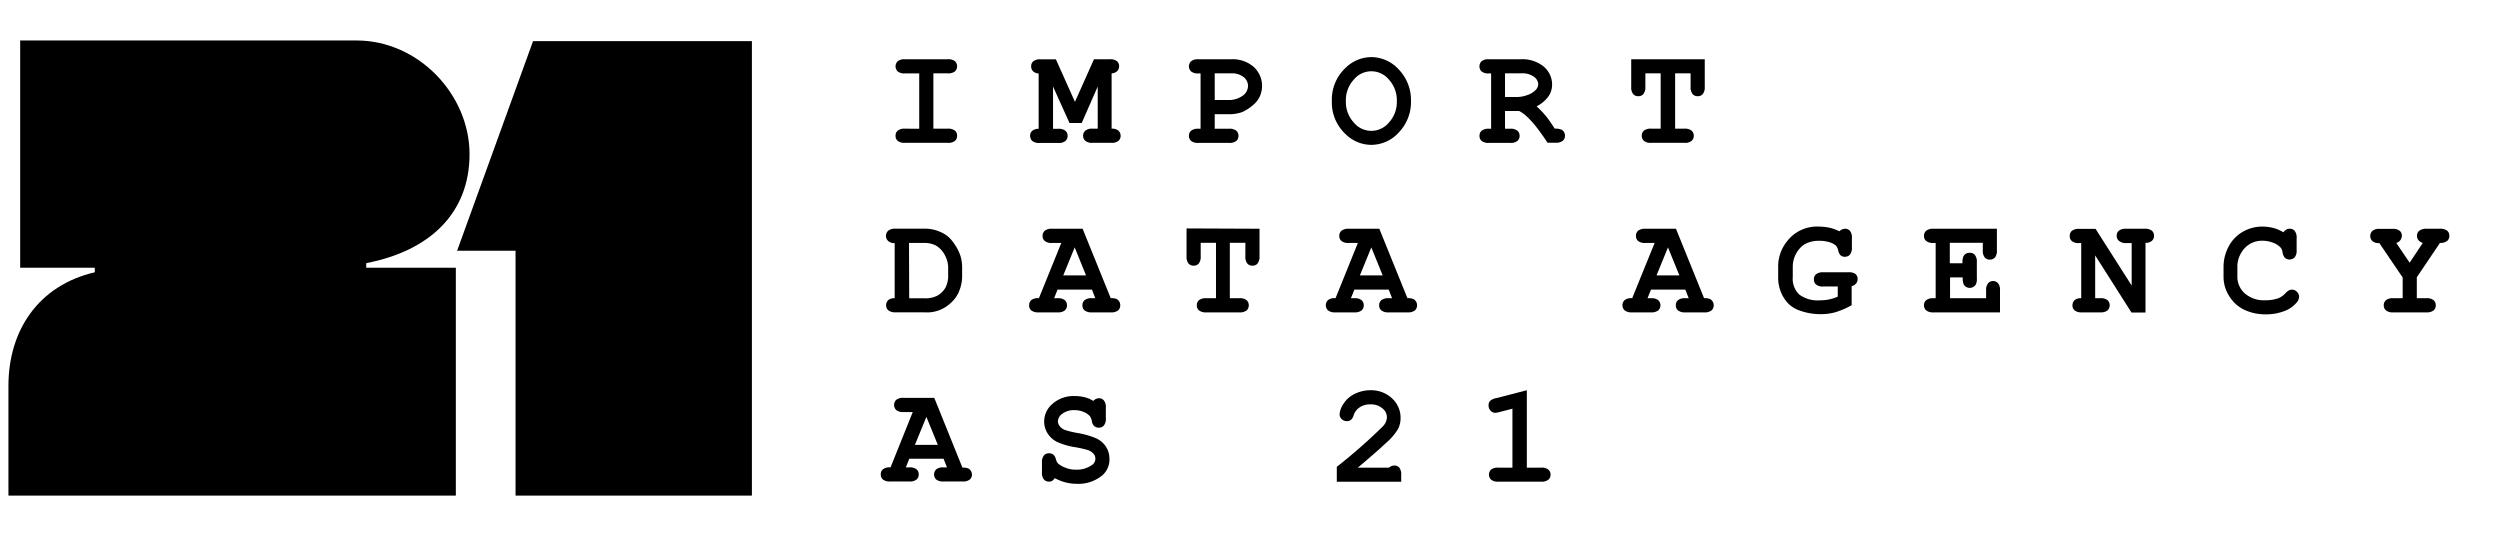 <svg id="Capa_1" data-name="Capa 1" xmlns="http://www.w3.org/2000/svg" viewBox="0 0 394 84"><title>21DATAS LOGO</title><path d="M142.62,20.28a1.67,1.67,0,0,0-1.14.31,1,1,0,0,0-.34.8,1,1,0,0,0,.34.81,1.67,1.67,0,0,0,1.14.31h6.73a1.68,1.68,0,0,0,1.15-.31,1,1,0,0,0,.34-.8,1,1,0,0,0-.34-.81,1.68,1.68,0,0,0-1.15-.31H147.1V11.56h2.25a1.68,1.68,0,0,0,1.15-.31,1.12,1.12,0,0,0,0-1.61,1.74,1.74,0,0,0-1.15-.3h-6.73a1.67,1.67,0,0,0-1.14.31,1.12,1.12,0,0,0,0,1.61,1.67,1.67,0,0,0,1.14.31h2.25v8.72Z"/><path d="M175.19,20.28V11.56a1.39,1.39,0,0,0,.88-.35,1.06,1.06,0,0,0,.3-.76,1,1,0,0,0-.34-.81,1.74,1.74,0,0,0-1.15-.3h-2.47l-3,6.71-3-6.7H164a1.68,1.68,0,0,0-1.15.31,1,1,0,0,0-.34.81,1.06,1.06,0,0,0,.3.76,1.34,1.34,0,0,0,.88.35v8.72a1.47,1.47,0,0,0-1,.31,1,1,0,0,0-.34.8,1.08,1.08,0,0,0,.34.81,1.7,1.7,0,0,0,1.15.31h2.93a1.67,1.67,0,0,0,1.14-.31,1,1,0,0,0,.34-.8,1,1,0,0,0-.34-.81,1.67,1.67,0,0,0-1.14-.31h-.81V13.64l2.59,5.74h1.93L173,13.64v6.64h-.82a1.63,1.63,0,0,0-1.13.31,1,1,0,0,0-.35.8,1.05,1.05,0,0,0,.35.81,1.63,1.63,0,0,0,1.13.31h2.94a1.65,1.65,0,0,0,1.14-.31,1,1,0,0,0,.35-.8,1.06,1.06,0,0,0-.34-.8A1.49,1.49,0,0,0,175.19,20.28Z"/><path d="M194,9.34h-5.13a1.68,1.68,0,0,0-1.15.31,1.12,1.12,0,0,0,0,1.61,1.68,1.68,0,0,0,1.15.31h.34v8.72h-.34a1.72,1.72,0,0,0-1.15.31,1,1,0,0,0-.34.8,1,1,0,0,0,.34.81,1.68,1.68,0,0,0,1.15.31h4.82a1.68,1.68,0,0,0,1.15-.31,1,1,0,0,0,.34-.8,1,1,0,0,0-.34-.81,1.68,1.68,0,0,0-1.15-.31h-2.25V18h2.11a6.17,6.17,0,0,0,2.17-.32,6.46,6.46,0,0,0,1.61-1,4.08,4.08,0,0,0,1.12-1.29,4.05,4.05,0,0,0-.87-4.85A5.05,5.05,0,0,0,194,9.34Zm1.82,5.76a3.69,3.69,0,0,1-2.31.66h-2.07v-4.2H194a3,3,0,0,1,2,.59,1.76,1.76,0,0,1,.69,1.37A1.93,1.93,0,0,1,195.83,15.1Z"/><path d="M216.12,22.83a5.87,5.87,0,0,0,4.37-2,6.88,6.88,0,0,0,1.88-4.94A6.92,6.92,0,0,0,220.49,11a5.9,5.9,0,0,0-4.37-2,5.82,5.82,0,0,0-4,1.64,6.84,6.84,0,0,0-2.22,5.28,6.81,6.81,0,0,0,2.22,5.27A5.78,5.78,0,0,0,216.12,22.83Zm-2.78-10.26a3.57,3.57,0,0,1,5.57,0,4.77,4.77,0,0,1,1.23,3.36,4.73,4.73,0,0,1-1.23,3.36,3.58,3.58,0,0,1-5.57,0,4.77,4.77,0,0,1-1.23-3.36A4.76,4.76,0,0,1,213.34,12.57Z"/><path d="M246.15,20.46a2.3,2.3,0,0,0-1.12-.18c-.57-.88-1-1.52-1.35-1.93a13.94,13.94,0,0,0-1.51-1.59A5.29,5.29,0,0,0,244,15.24a3.23,3.23,0,0,0,.61-1.89,3.68,3.68,0,0,0-1.3-2.84,5.29,5.29,0,0,0-3.66-1.17h-5a1.68,1.68,0,0,0-1.15.31,1.12,1.12,0,0,0,0,1.61,1.68,1.68,0,0,0,1.15.31H235v8.72h-.34a1.72,1.72,0,0,0-1.15.31,1,1,0,0,0-.34.8,1,1,0,0,0,.34.81,1.68,1.68,0,0,0,1.15.31H238a1.67,1.67,0,0,0,1.14-.31,1,1,0,0,0,.35-.8,1.05,1.05,0,0,0-.35-.81,1.67,1.67,0,0,0-1.14-.31h-.81v-2.8h2.21c1.19.56,2.68,2.24,4.49,5h1.27a1.64,1.64,0,0,0,1.14-.31,1,1,0,0,0,.34-.8A1.08,1.08,0,0,0,246.15,20.46ZM240.66,15a4.9,4.9,0,0,1-1.73.29h-1.74V11.56h2.56a3.07,3.07,0,0,1,2,.54,1.52,1.52,0,0,1,.68,1.17,1.36,1.36,0,0,1-.36.86A3.36,3.36,0,0,1,240.66,15Z"/><path d="M258.19,15.16a1,1,0,0,0,.81-.34,1.74,1.74,0,0,0,.31-1.15V11.56h2.41v8.72h-1.49a1.68,1.68,0,0,0-1.15.31,1.06,1.06,0,0,0-.34.8,1.08,1.08,0,0,0,.34.81,1.68,1.68,0,0,0,1.15.31h5.22a1.65,1.65,0,0,0,1.14-.31,1,1,0,0,0,.35-.8,1.05,1.05,0,0,0-.35-.81,1.65,1.65,0,0,0-1.14-.31H264V11.56h2.44v2.11a1.74,1.74,0,0,0,.31,1.15,1,1,0,0,0,.8.34,1,1,0,0,0,.81-.34,1.68,1.68,0,0,0,.31-1.15V9.34H257.08v4.34a1.68,1.68,0,0,0,.31,1.15A1,1,0,0,0,258.19,15.16Z"/><path d="M140,47.29a1.11,1.11,0,0,0,0,1.62,1.73,1.73,0,0,0,1.14.31h4.48a5.44,5.44,0,0,0,4.28-1.53,4.88,4.88,0,0,0,1.25-1.78,6.21,6.21,0,0,0,.48-2.51V42.34a6.27,6.27,0,0,0-.26-2,6.85,6.85,0,0,0-.78-1.62,7,7,0,0,0-1-1.28,4.94,4.94,0,0,0-1.67-1,5.78,5.78,0,0,0-2.12-.4l-4.67,0a1.73,1.73,0,0,0-1.14.31A1.11,1.11,0,0,0,140,38a1.5,1.5,0,0,0,1,.32V47A1.44,1.44,0,0,0,140,47.29Zm3.26-9h2.35a3.8,3.8,0,0,1,2,.47,3.89,3.89,0,0,1,1.42,1.7,4,4,0,0,1,.4,1.84v1.06a4,4,0,0,1-.44,2,3.47,3.47,0,0,1-1.33,1.27,4.19,4.19,0,0,1-2,.38h-2.37Z"/><path d="M176.05,47.16a2.08,2.08,0,0,0-1-.17l-4.43-10.94-4.82,0a1.71,1.71,0,0,0-1.14.31,1.05,1.05,0,0,0-.35.81,1,1,0,0,0,.35.81,1.65,1.65,0,0,0,1.14.31h1.46L163.73,47a1.7,1.7,0,0,0-1.19.29,1.06,1.06,0,0,0-.35.82,1,1,0,0,0,.34.81,1.73,1.73,0,0,0,1.14.31h3a1.74,1.74,0,0,0,1.15-.31,1.12,1.12,0,0,0,0-1.61,1.68,1.68,0,0,0-1.15-.31h-.54l.54-1.36h5.42l.53,1.36h-.54a1.68,1.68,0,0,0-1.15.31,1,1,0,0,0-.34.8,1,1,0,0,0,.34.81,1.74,1.74,0,0,0,1.15.31h3a1.73,1.73,0,0,0,1.14-.31,1.06,1.06,0,0,0,.33-.8A1.11,1.11,0,0,0,176.05,47.16Zm-8.48-3.76,1.8-4.41,1.79,4.41Z"/><path d="M187,40.38a1.74,1.74,0,0,0,.31,1.15,1,1,0,0,0,.8.34,1,1,0,0,0,.81-.34,1.68,1.68,0,0,0,.31-1.15V38.27h2.41V47H190.1a1.67,1.67,0,0,0-1.14.31,1,1,0,0,0-.34.8,1,1,0,0,0,.34.81,1.73,1.73,0,0,0,1.14.31h5.22a1.74,1.74,0,0,0,1.15-.31,1.12,1.12,0,0,0,0-1.61,1.68,1.68,0,0,0-1.15-.31h-1.5V38.27h2.45v2.11a1.68,1.68,0,0,0,.31,1.15,1,1,0,0,0,.8.34,1,1,0,0,0,.81-.34,1.74,1.74,0,0,0,.31-1.15V36.05L187,36Z"/><path d="M222.81,47.16a2.13,2.13,0,0,0-1-.17l-4.43-10.94-4.82,0a1.73,1.73,0,0,0-1.14.31,1.05,1.05,0,0,0-.35.81,1,1,0,0,0,.35.81,1.67,1.67,0,0,0,1.14.31H214L210.48,47a1.66,1.66,0,0,0-1.18.29,1.12,1.12,0,0,0,0,1.63,1.74,1.74,0,0,0,1.15.31h3a1.73,1.73,0,0,0,1.14-.31,1.12,1.12,0,0,0,0-1.61,1.67,1.67,0,0,0-1.14-.31h-.55l.55-1.36h5.41l.53,1.36h-.54a1.68,1.68,0,0,0-1.15.31,1,1,0,0,0-.34.8,1,1,0,0,0,.34.81,1.74,1.74,0,0,0,1.15.31h3a1.73,1.73,0,0,0,1.14-.31,1.07,1.07,0,0,0,.34-.8A1.13,1.13,0,0,0,222.81,47.16Zm-8.49-3.76,1.8-4.41,1.79,4.41Z"/><path d="M269.56,47.16a2.13,2.13,0,0,0-1-.17l-4.43-10.94-4.82,0a1.73,1.73,0,0,0-1.14.31,1,1,0,0,0-.34.81,1,1,0,0,0,.34.81,1.67,1.67,0,0,0,1.14.31h1.46L257.23,47a1.68,1.68,0,0,0-1.18.29,1.12,1.12,0,0,0,0,1.63,1.74,1.74,0,0,0,1.15.31h3a1.73,1.73,0,0,0,1.14-.31,1.1,1.1,0,0,0,0-1.61,1.67,1.67,0,0,0-1.14-.31h-.55l.55-1.36h5.41l.53,1.36h-.54a1.68,1.68,0,0,0-1.15.31,1,1,0,0,0-.34.8,1,1,0,0,0,.34.81,1.74,1.74,0,0,0,1.15.31h3a1.71,1.71,0,0,0,1.14-.31,1.07,1.07,0,0,0,.34-.8A1.13,1.13,0,0,0,269.56,47.16Zm-8.49-3.76,1.8-4.41,1.8,4.41Z"/><path d="M291.31,42.91h-3.95a1.74,1.74,0,0,0-1.15.31,1,1,0,0,0-.34.81,1,1,0,0,0,.34.81,1.68,1.68,0,0,0,1.15.31h2.27v1.6a6.7,6.7,0,0,1-2.79.58,4.85,4.85,0,0,1-3.3-.93,3.45,3.45,0,0,1-1-2.73v-1.6a4.24,4.24,0,0,1,.58-2.18,3.85,3.85,0,0,1,1.29-1.4,4.68,4.68,0,0,1,2.3-.54,5.43,5.43,0,0,1,1.67.24,2.48,2.48,0,0,1,1,.56,1.89,1.89,0,0,1,.33.76,1.39,1.39,0,0,0,.36.72,1,1,0,0,0,.68.24,1.07,1.07,0,0,0,.8-.34,1.74,1.74,0,0,0,.31-1.15V37.52a1.67,1.67,0,0,0-.31-1.14,1,1,0,0,0-.79-.33,1.32,1.32,0,0,0-.87.4,6.9,6.9,0,0,0-1.56-.56,8.12,8.12,0,0,0-1.73-.18,5.94,5.94,0,0,0-5,2.37,6.27,6.27,0,0,0-1.36,4v1.6a6,6,0,0,0,.55,2.62A5.47,5.47,0,0,0,282,48a4.93,4.93,0,0,0,1.8,1,9.48,9.48,0,0,0,3.16.51,8.4,8.4,0,0,0,2.29-.3,13,13,0,0,0,2.57-1.11v-3a1.39,1.39,0,0,0,.71-.43,1.12,1.12,0,0,0,.23-.69,1,1,0,0,0-.34-.8A1.74,1.74,0,0,0,291.31,42.91Z"/><path d="M314.13,44.29a1.05,1.05,0,0,0-.81.35,1.71,1.71,0,0,0-.31,1.14V47h-5.68V43.72h2a2.47,2.47,0,0,0,.16,1.13,1.12,1.12,0,0,0,1.89,0,1.85,1.85,0,0,0,.17-1V41.33a1.68,1.68,0,0,0-.31-1.15,1,1,0,0,0-.79-.34,1.07,1.07,0,0,0-1,.53,2.42,2.42,0,0,0-.16,1.12h-2V38.27h5.2v1.17a1.67,1.67,0,0,0,.31,1.14,1,1,0,0,0,.8.33,1,1,0,0,0,.81-.34,1.7,1.7,0,0,0,.3-1.13V36.05l-10,0a1.73,1.73,0,0,0-1.14.31,1.05,1.05,0,0,0-.35.81,1,1,0,0,0,.35.81,1.67,1.67,0,0,0,1.14.31h.35V47h-.35a1.67,1.67,0,0,0-1.14.31,1,1,0,0,0-.35.8,1.05,1.05,0,0,0,.35.81,1.73,1.73,0,0,0,1.14.31h10.49V45.78a1.65,1.65,0,0,0-.31-1.14A1,1,0,0,0,314.13,44.29Z"/><path d="M338,36.05l-2.92,0a1.74,1.74,0,0,0-1.15.31,1,1,0,0,0-.34.81A1,1,0,0,0,334,38a1.68,1.68,0,0,0,1.15.31h.8V45l-5.69-8.93-2.58,0a1.74,1.74,0,0,0-1.15.31,1,1,0,0,0-.34.81,1,1,0,0,0,.34.81,1.68,1.68,0,0,0,1.15.31H328V47a1.51,1.51,0,0,0-1.05.31,1.08,1.08,0,0,0-.33.8,1,1,0,0,0,.34.81,1.74,1.74,0,0,0,1.15.31H331a1.74,1.74,0,0,0,1.15-.31,1.12,1.12,0,0,0,0-1.61A1.68,1.68,0,0,0,331,47h-.8V40.25l5.72,9h2.21V38.27a1.46,1.46,0,0,0,1-.31,1,1,0,0,0,.34-.81,1,1,0,0,0-.34-.8A1.74,1.74,0,0,0,338,36.05Z"/><path d="M361.18,45.65a.94.94,0,0,0-.45.11,2.39,2.39,0,0,0-.54.45,3.23,3.23,0,0,1-1.07.77,5.83,5.83,0,0,1-2.09.34,4.6,4.6,0,0,1-3.25-1.08,3.5,3.5,0,0,1-1.17-2.69V42.11a4.16,4.16,0,0,1,.65-2.33,3.71,3.71,0,0,1,3.31-1.84,4.48,4.48,0,0,1,1.6.29,3.19,3.19,0,0,1,1.25.78,1.37,1.37,0,0,1,.3.71,1.68,1.68,0,0,0,.4.93,1.13,1.13,0,0,0,1.52-.09,1.68,1.68,0,0,0,.31-1.15V37.52a1.67,1.67,0,0,0-.31-1.14,1,1,0,0,0-.8-.33,1,1,0,0,0-.53.14,1.47,1.47,0,0,0-.45.42,5.79,5.79,0,0,0-1.57-.68,7,7,0,0,0-1.81-.22,6.1,6.1,0,0,0-3,.81,5.75,5.75,0,0,0-2.24,2.32,6.78,6.78,0,0,0-.81,3.25V43.6a5.59,5.59,0,0,0,.9,3.07,5.7,5.7,0,0,0,2.18,2.06,7.75,7.75,0,0,0,3.57.81,8,8,0,0,0,3.1-.58,4.51,4.51,0,0,0,1.7-1.2,1.51,1.51,0,0,0,.46-1A1.06,1.06,0,0,0,362,46,1,1,0,0,0,361.18,45.65Z"/><path d="M385.66,36.35a1.74,1.74,0,0,0-1.15-.3l-2.1,0a1.76,1.76,0,0,0-1.14.32,1,1,0,0,0-.35.8,1.08,1.08,0,0,0,.21.66,1.52,1.52,0,0,0,.7.46l-2.07,3.11-2.11-3.11a1.19,1.19,0,0,0,.88-1.12,1,1,0,0,0-.34-.8,1.74,1.74,0,0,0-1.15-.3l-2,0a1.71,1.71,0,0,0-1.14.31,1.11,1.11,0,0,0,0,1.62,1.53,1.53,0,0,0,1.08.31l3.68,5.42V47h-1.5a1.63,1.63,0,0,0-1.13.31,1,1,0,0,0-.35.8,1.05,1.05,0,0,0,.35.81,1.68,1.68,0,0,0,1.13.31h5.23a1.74,1.74,0,0,0,1.15-.31,1.12,1.12,0,0,0,0-1.61,1.68,1.68,0,0,0-1.15-.31h-1.5v-3.3l3.65-5.42a1.66,1.66,0,0,0,1.13-.31,1,1,0,0,0,.35-.81A1,1,0,0,0,385.66,36.35Z"/><path d="M152.68,73.87a2.11,2.11,0,0,0-1-.17l-4.44-11H142.4a1.74,1.74,0,0,0-1.15.31,1.13,1.13,0,0,0,0,1.62,1.68,1.68,0,0,0,1.15.31h1.45l-3.5,8.72a1.68,1.68,0,0,0-1.18.29,1,1,0,0,0-.36.82,1,1,0,0,0,.34.8,1.68,1.68,0,0,0,1.15.31h3a1.68,1.68,0,0,0,1.15-.31,1,1,0,0,0,.34-.79,1,1,0,0,0-.34-.81,1.68,1.68,0,0,0-1.15-.31h-.54l.54-1.36h5.41l.53,1.36h-.54a1.68,1.68,0,0,0-1.15.31,1.11,1.11,0,0,0,0,1.6,1.68,1.68,0,0,0,1.15.31h3a1.64,1.64,0,0,0,1.14-.31,1,1,0,0,0,.34-.79A1.12,1.12,0,0,0,152.68,73.87Zm-8.49-3.76L146,65.7l1.8,4.41Z"/><path d="M172.57,69a13.45,13.45,0,0,0-2.63-.74,14.18,14.18,0,0,1-2.08-.49,1.79,1.79,0,0,1-.84-.6,1.27,1.27,0,0,1-.29-.8,1.56,1.56,0,0,1,.7-1.17,3,3,0,0,1,1.91-.56,3.47,3.47,0,0,1,1.45.29,2.46,2.46,0,0,1,1,.69,2.15,2.15,0,0,1,.3.8,1.24,1.24,0,0,0,.36.73,1.09,1.09,0,0,0,.72.25,1,1,0,0,0,.8-.34,1.67,1.67,0,0,0,.31-1.14V64.24a1.63,1.63,0,0,0-.31-1.13,1,1,0,0,0-.8-.35,1.29,1.29,0,0,0-.87.43,4.3,4.3,0,0,0-1.33-.58,6.19,6.19,0,0,0-1.59-.19,5,5,0,0,0-3.48,1.2,3.66,3.66,0,0,0-1.34,2.8,3.51,3.51,0,0,0,.54,1.88,3.75,3.75,0,0,0,1.48,1.34,10.83,10.83,0,0,0,2.76.82,17.48,17.48,0,0,1,2,.44,2.12,2.12,0,0,1,1,.61,1.19,1.19,0,0,1-.32,1.82,4.07,4.07,0,0,1-2.44.69,4.3,4.3,0,0,1-1.77-.35,3.51,3.51,0,0,1-1.12-.68,2,2,0,0,1-.29-.66,1.29,1.29,0,0,0-.41-.69,1,1,0,0,0-.65-.2,1,1,0,0,0-.82.34,1.68,1.68,0,0,0-.31,1.15v1.49a1.67,1.67,0,0,0,.31,1.14,1,1,0,0,0,.82.34,1,1,0,0,0,.44-.09,2.27,2.27,0,0,0,.47-.45,7.42,7.42,0,0,0,1.7.67,7.16,7.16,0,0,0,1.8.22,5.88,5.88,0,0,0,3.93-1.3,3.28,3.28,0,0,0,1.17-2.64,3.52,3.52,0,0,0-.61-2A3.72,3.72,0,0,0,172.57,69Z"/><path d="M219.68,73.37a1.25,1.25,0,0,0-.77.33H214c2.23-1.89,3.73-3.21,4.49-3.94a9,9,0,0,0,1.86-2.18,3.9,3.9,0,0,0,.38-1.71,4.09,4.09,0,0,0-1.35-3.09A4.81,4.81,0,0,0,216,61.5a5.5,5.5,0,0,0-2.52.59,4.22,4.22,0,0,0-1.76,1.57,3.31,3.31,0,0,0-.6,1.63,1,1,0,0,0,.33.76,1.1,1.1,0,0,0,.79.32,1,1,0,0,0,.65-.19,1.26,1.26,0,0,0,.42-.66,2.51,2.51,0,0,1,.67-1.09,2.88,2.88,0,0,1,2-.7,2.73,2.73,0,0,1,1.89.63,1.83,1.83,0,0,1,.71,1.44,2.19,2.19,0,0,1-.63,1.38,85,85,0,0,1-7.27,6.39v2.35h10.15V74.86a1.79,1.79,0,0,0-.29-1.15A1,1,0,0,0,219.68,73.37Z"/><path d="M242.88,73.7h-2.25V61.5l-4.8,1.24a2,2,0,0,0-1,.45,1,1,0,0,0-.23.7,1.16,1.16,0,0,0,.31.83,1,1,0,0,0,.73.34,3.45,3.45,0,0,0,.72-.13l2-.52V73.7h-2.25A1.68,1.68,0,0,0,235,74a1.11,1.11,0,0,0,0,1.6,1.68,1.68,0,0,0,1.15.31h6.73a1.65,1.65,0,0,0,1.14-.31,1,1,0,0,0,.35-.79A1,1,0,0,0,244,74,1.65,1.65,0,0,0,242.88,73.7Z"/><path d="M57.72,41.47C67.74,39.53,74,33.6,74,24.28S66,6.38,56.18,6.38h-53V42.19H14.94v.72C6,45,1.33,52.12,1.33,60.81v17.3H71.84V42.19H57.72Z"/><polygon points="84.01 6.48 72.04 39.52 81.25 39.52 81.25 78.11 118.5 78.11 118.5 6.48 84.01 6.48"/></svg>